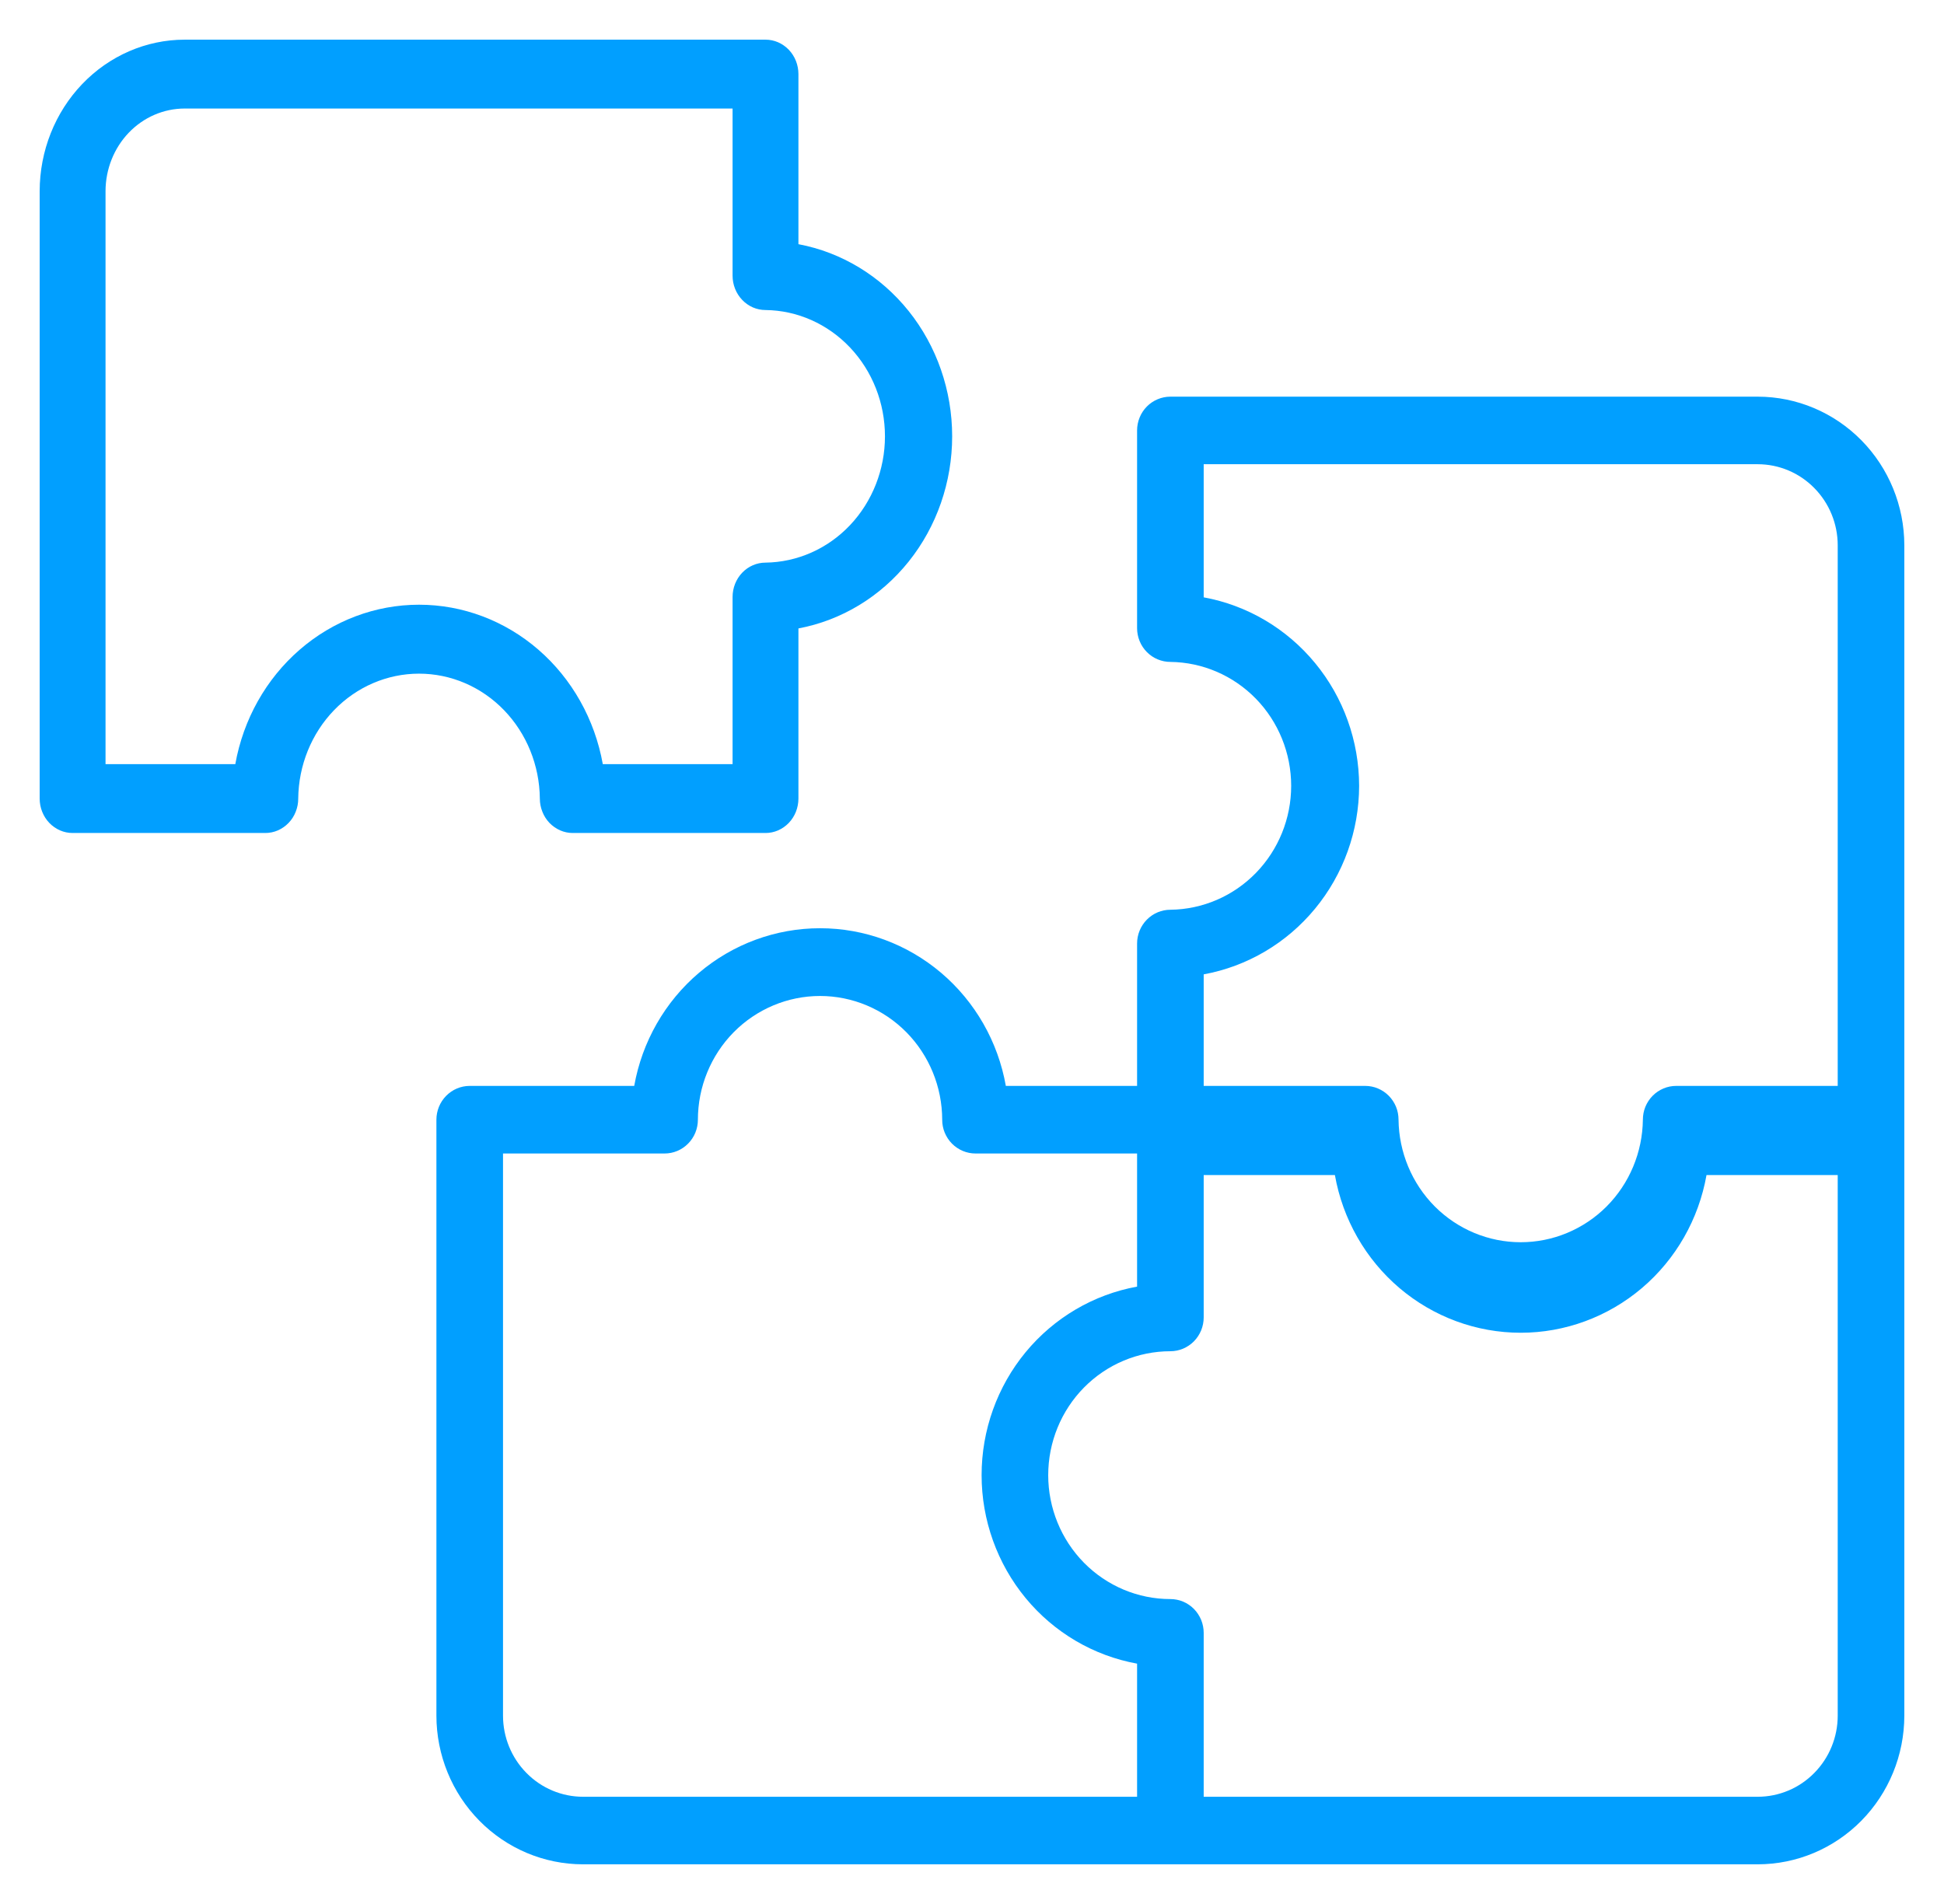 <svg width="49" height="48" viewBox="0 0 49 48" fill="none" xmlns="http://www.w3.org/2000/svg">
<path d="M13.607 20.132C13.607 20.246 13.629 20.359 13.671 20.464C13.712 20.57 13.773 20.665 13.85 20.746C13.928 20.826 14.019 20.89 14.12 20.934C14.22 20.978 14.328 21 14.437 21H19.295C19.404 21 19.512 20.978 19.613 20.934C19.713 20.89 19.805 20.826 19.882 20.746C19.959 20.665 20.02 20.57 20.062 20.464C20.103 20.359 20.125 20.246 20.125 20.132V15.843C21.212 15.639 22.195 15.043 22.904 14.157C23.612 13.272 24 12.154 24 11C24 9.845 23.612 8.727 22.904 7.842C22.195 6.957 21.212 6.36 20.125 6.156V1.868C20.125 1.754 20.103 1.641 20.062 1.536C20.02 1.43 19.959 1.335 19.882 1.254C19.805 1.174 19.713 1.11 19.613 1.066C19.512 1.022 19.404 1 19.295 1H4.653C3.684 1.001 2.756 1.404 2.071 2.12C1.386 2.836 1.001 3.807 1 4.819V20.132C1 20.246 1.021 20.359 1.063 20.464C1.105 20.57 1.166 20.665 1.243 20.746C1.32 20.826 1.412 20.89 1.512 20.934C1.613 20.978 1.721 21 1.83 21H6.687C6.796 21 6.904 20.978 7.005 20.934C7.106 20.89 7.197 20.826 7.274 20.746C7.352 20.665 7.413 20.57 7.454 20.464C7.496 20.359 7.518 20.246 7.517 20.132C7.526 19.294 7.851 18.493 8.421 17.903C8.991 17.313 9.761 16.983 10.562 16.983C11.364 16.983 12.134 17.313 12.704 17.903C13.274 18.493 13.599 19.294 13.607 20.132ZM5.931 19.264H2.66V4.819C2.661 4.267 2.871 3.737 3.244 3.347C3.618 2.956 4.124 2.737 4.653 2.736H18.465V6.948C18.465 7.062 18.486 7.174 18.528 7.28C18.57 7.385 18.631 7.481 18.708 7.561C18.785 7.642 18.877 7.706 18.977 7.75C19.078 7.793 19.186 7.816 19.295 7.816C20.096 7.825 20.862 8.165 21.426 8.761C21.99 9.357 22.306 10.161 22.306 11C22.306 11.838 21.989 12.643 21.426 13.239C20.862 13.835 20.096 14.174 19.295 14.184C19.186 14.184 19.078 14.206 18.977 14.25C18.877 14.293 18.785 14.357 18.708 14.438C18.631 14.518 18.57 14.614 18.528 14.719C18.486 14.825 18.465 14.938 18.465 15.052V19.264H15.194C14.991 18.134 14.418 17.114 13.572 16.38C12.726 15.646 11.662 15.245 10.562 15.245C9.463 15.245 8.399 15.646 7.553 16.38C6.707 17.114 6.133 18.134 5.931 19.264Z" fill="#019FFF"/>
<path d="M44.306 10H29.5C29.39 10 29.281 10.022 29.179 10.065C29.077 10.108 28.985 10.17 28.907 10.249C28.829 10.328 28.767 10.422 28.725 10.526C28.683 10.629 28.661 10.74 28.661 10.852V15.836C28.661 15.947 28.683 16.058 28.725 16.162C28.767 16.265 28.829 16.359 28.907 16.438C28.985 16.517 29.077 16.58 29.179 16.622C29.281 16.665 29.39 16.687 29.5 16.687C30.311 16.696 31.085 17.03 31.655 17.614C32.225 18.199 32.545 18.989 32.545 19.811C32.545 20.634 32.225 21.423 31.655 22.008C31.085 22.593 30.311 22.926 29.5 22.935C29.39 22.935 29.281 22.957 29.179 23C29.077 23.043 28.985 23.106 28.907 23.185C28.829 23.264 28.767 23.358 28.725 23.461C28.683 23.564 28.661 23.675 28.661 23.787V27.376H25.353C25.156 26.262 24.579 25.253 23.723 24.526C22.866 23.799 21.786 23.401 20.67 23.401C19.554 23.401 18.473 23.799 17.617 24.526C16.761 25.253 16.184 26.262 15.986 27.376H11.839C11.729 27.376 11.62 27.398 11.518 27.441C11.416 27.484 11.324 27.547 11.246 27.626C11.168 27.705 11.106 27.799 11.064 27.902C11.022 28.005 11 28.116 11 28.228V43.253C11.001 44.246 11.391 45.199 12.083 45.901C12.775 46.604 13.714 46.999 14.694 47H44.306C45.286 46.999 46.224 46.604 46.917 45.901C47.609 45.199 47.999 44.246 48 43.253V13.747C47.999 12.754 47.609 11.801 46.917 11.099C46.224 10.396 45.286 10.001 44.306 10ZM34.258 19.812C34.256 18.679 33.863 17.583 33.147 16.715C32.431 15.846 31.438 15.26 30.34 15.059V11.703H44.306C44.841 11.704 45.353 11.919 45.73 12.303C46.108 12.686 46.321 13.205 46.321 13.747V27.376H42.249C42.139 27.376 42.029 27.398 41.928 27.441C41.826 27.484 41.733 27.547 41.655 27.626C41.577 27.705 41.516 27.799 41.473 27.902C41.431 28.005 41.41 28.116 41.41 28.228C41.4 29.051 41.072 29.836 40.496 30.415C39.919 30.993 39.141 31.317 38.33 31.317C37.52 31.317 36.742 30.993 36.165 30.415C35.589 29.836 35.261 29.05 35.251 28.228C35.251 28.116 35.23 28.005 35.188 27.902C35.145 27.799 35.084 27.705 35.006 27.626C34.928 27.547 34.835 27.484 34.733 27.441C34.632 27.398 34.522 27.376 34.412 27.376H30.34V24.564C31.438 24.363 32.431 23.777 33.147 22.908C33.863 22.04 34.256 20.944 34.258 19.812ZM12.679 43.253V29.08H16.752C16.862 29.08 16.971 29.058 17.073 29.015C17.175 28.972 17.267 28.909 17.345 28.83C17.423 28.751 17.485 28.657 17.527 28.554C17.569 28.451 17.591 28.34 17.591 28.228C17.592 27.4 17.917 26.607 18.494 26.022C19.072 25.438 19.854 25.109 20.67 25.109C21.485 25.109 22.268 25.438 22.845 26.022C23.422 26.607 23.747 27.4 23.749 28.228C23.748 28.34 23.77 28.451 23.812 28.554C23.855 28.657 23.916 28.751 23.994 28.83C24.072 28.909 24.165 28.972 24.267 29.015C24.369 29.058 24.478 29.08 24.588 29.08H28.661V32.436C27.562 32.636 26.567 33.222 25.851 34.09C25.135 34.959 24.742 36.056 24.742 37.189C24.742 38.321 25.135 39.418 25.851 40.287C26.567 41.156 27.562 41.741 28.661 41.941V45.297H14.694C14.159 45.296 13.647 45.081 13.27 44.697C12.892 44.314 12.679 43.795 12.679 43.253ZM44.306 45.297H30.34V41.164C30.34 41.053 30.318 40.942 30.276 40.838C30.233 40.735 30.172 40.641 30.094 40.562C30.016 40.483 29.923 40.42 29.821 40.377C29.72 40.335 29.61 40.313 29.5 40.313C28.684 40.313 27.901 39.984 27.323 39.398C26.746 38.812 26.421 38.017 26.421 37.189C26.421 36.36 26.746 35.565 27.323 34.98C27.901 34.394 28.684 34.065 29.5 34.065C29.61 34.065 29.72 34.043 29.821 34C29.923 33.957 30.016 33.894 30.094 33.815C30.172 33.736 30.233 33.642 30.276 33.539C30.318 33.435 30.34 33.325 30.34 33.213V29.623H33.647C33.844 30.738 34.421 31.747 35.277 32.474C36.133 33.2 37.214 33.599 38.331 33.599C39.447 33.599 40.528 33.2 41.384 32.474C42.24 31.747 42.817 30.738 43.014 29.623H46.321V43.253C46.321 43.795 46.108 44.314 45.73 44.697C45.353 45.081 44.841 45.296 44.306 45.297Z" fill="#019FFF"/>
</svg>

